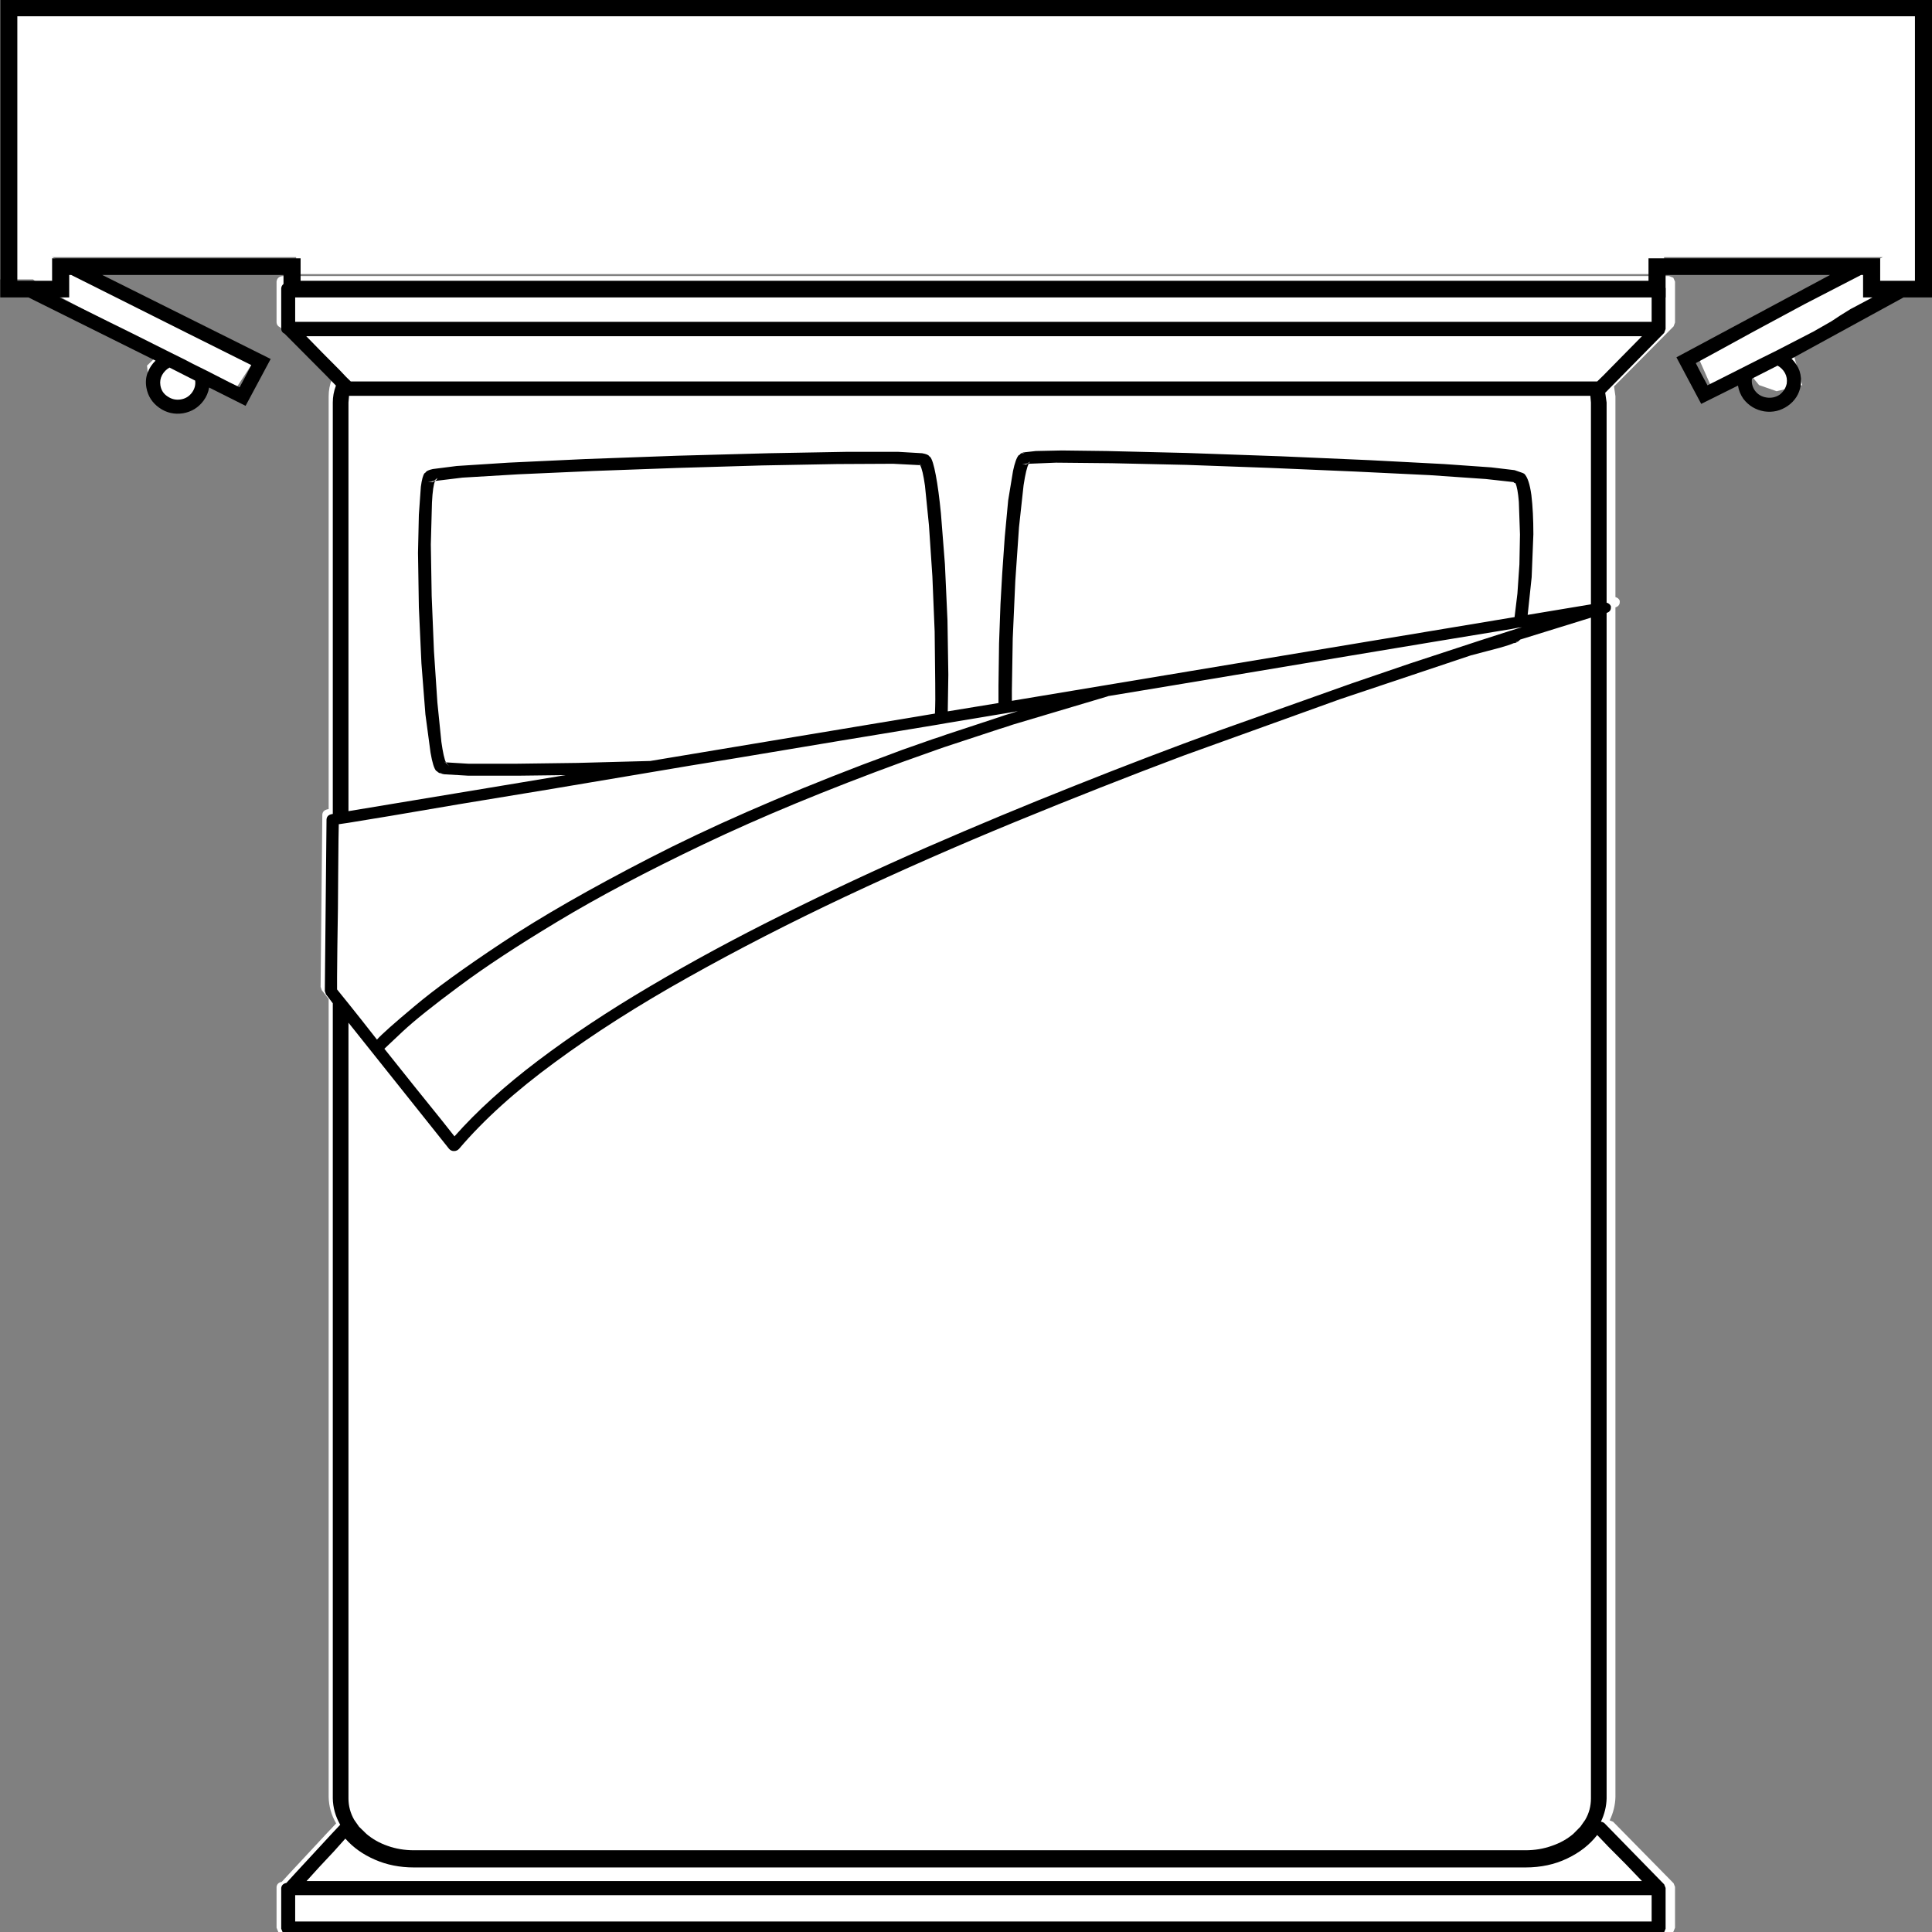 <svg xmlns="http://www.w3.org/2000/svg" viewBox="0 0 100 100" preserveAspectRatio="none"><rect x="0" y="0" width="100" height="100" fill="#808080" stroke="none"/><g><defs></defs></g><rect fill="transparent" x="0" y="0" width="100" height="100"></rect><g id="0"><defs></defs><g><g id="0:1:2" type="sprite"><defs></defs><g transform="matrix(0.298 0 0 0.288 50 50)"><g id="0:1:2:2:1" type="shape"><defs></defs><g transform="matrix(1 0 0 1 0 0)"><path fill="rgb(255, 255, 255)" fill-opacity="1" d="M 121.25 -124.35 L -116.35 -124.35 L -116.35 -127.4 L -158.75 -127.4 L -123.25 -109.4 L -126.75 -103.9 L -133.75 -106.4 L -133.4 -102.7 L -137.05 -100.45 L -141.75 -103.4 L -142.25 -107.9 L -139.75 -110.4 L -160.25 -121.9 L -162.05 -123.4 L -167.75 -123.4 L -167.75 -173.9 L 167.75 -173.9 L 167.75 -122.9 L 163.75 -122.9 L 145.25 -111.4 L 143.8 -109.7 L 145.25 -104.4 L 140.8 -103.3 L 137.75 -104.4 L 135.75 -106.9 L 129.75 -103.4 L 126.75 -110.4 L 159.25 -127.4 L 121.25 -127.4 L 121.25 -124.35"></path><path fill="rgb(255, 255, 255)" fill-opacity="1" d="M 112.55 -104.2 L 112.8 -102.4 L 112.8 -99.85 L 112.8 -93.45 L 112.8 -85.1 L 112.8 -76.55 L 112.8 -69.65 L 112.8 -66.3 Q 113.35 -66.15 113.55 -65.65 L 113.55 -65.4 Q 113.55 -64.7 112.8 -64.45 L 112.8 -59.1 L 112.8 -45.25 L 112.8 -24.75 L 112.8 0.45 L 112.8 28.55 L 112.8 57.5 L 112.8 85.5 L 112.8 110.55 L 112.8 130.85 L 112.8 144.4 L 112.8 149.35 Q 112.75 151.5 111.8 153.55 L 112.4 153.8 L 122.9 164.85 L 123.15 165.5 L 123.15 172.85 L 122.85 173.6 L 122.1 173.9 L -118.65 173.9 L -119.45 173.6 L -119.75 172.85 L -119.75 165.5 Q -119.65 164.75 -118.85 164.6 L -117.25 162.8 L -114.1 159.3 L -111 155.85 L -109.4 154.1 Q -110.65 151.85 -110.7 149.35 L -110.7 145.4 L -110.7 134.5 L -110.7 118.5 L -110.7 99.05 L -110.7 77.9 L -110.7 56.7 L -110.7 37.2 L -110.7 21.1 L -110.7 10.1 L -110.7 5.95 L -111.4 5 L -111.9 4.35 L -112.1 3.75 L -111.8 -27.2 Q -111.75 -27.95 -110.95 -28.15 L -110.7 -28.2 L -110.7 -31.85 L -110.7 -40.5 L -110.7 -52.4 L -110.7 -65.9 L -110.7 -79.35 L -110.7 -91.05 L -110.7 -99.25 L -110.7 -102.4 Q -110.7 -103.95 -110.15 -105.45 L -111.8 -107.2 L -114.8 -110.3 L -117.7 -113.3 L -119.15 -114.8 Q -119.7 -115.05 -119.75 -115.65 L -119.75 -123 Q -119.65 -123.9 -118.65 -124 L 122.1 -124 L 122.85 -123.7 L 123.15 -123 L 123.15 -115.65 L 122.9 -114.95 L 112.6 -104.2 L 112.55 -104.2"></path></g></g></g></g><g id="0:4:4" type="sprite"><defs></defs><g transform="matrix(0.295 0 0 0.287 50 50.05)"><g id="0:4:4:2:3" type="shape"><defs></defs><g transform="matrix(1 0 0 1 0 0)"><path fill="rgb(0, 0, 0)" fill-opacity="1" d="M 149.25 -171.45 L 131.65 -171.45 L 110.5 -171.45 L 87.5 -171.45 L 64.55 -171.45 L 43.4 -171.45 L 25.8 -171.45 L 13.6 -171.45 L 8.55 -171.45 L 2.55 -171.45 L -2.8 -171.45 L -15.85 -171.45 L -34.65 -171.45 L -57.35 -171.45 L -81.95 -171.45 L -106.55 -171.45 L -129.25 -171.45 L -148.05 -171.45 L -161.1 -171.45 L -166.45 -171.45 L -166.45 -167.15 L -166.45 -158.5 L -166.45 -147.6 L -166.45 -136.75 L -166.45 -128.05 L -166.45 -123.75 L -165 -123.75 L -163.6 -123.75 L -162.2 -123.75 L -160.35 -123.75 L -160.35 -125.05 L -160.35 -126.5 L -160.35 -127.4 L -160.35 -127.8 L -116.75 -127.8 L -116.75 -127 L -116.75 -125.35 L -116.75 -123.75 L -112.25 -123.75 L -101.2 -123.75 L -85.45 -123.75 L -66.85 -123.75 L -47.3 -123.75 L -28.75 -123.75 L -12.95 -123.75 L -1.9 -123.75 L 2.55 -123.75 L 8.55 -123.75 L 12.75 -123.75 L 23.05 -123.75 L 37.75 -123.75 L 55.05 -123.75 L 73.25 -123.75 L 90.55 -123.75 L 105.25 -123.75 L 115.55 -123.75 L 119.75 -123.75 L 119.75 -125.35 L 119.75 -127 L 119.75 -127.8 L 160.4 -127.8 L 160.4 -127.4 L 160.4 -126.5 L 160.4 -125.05 L 160.4 -123.75 L 162.2 -123.75 L 163.6 -123.75 L 165.05 -123.75 L 166.5 -123.75 L 166.5 -128.05 L 166.5 -136.75 L 166.5 -147.6 L 166.5 -158.5 L 166.5 -167.15 L 166.5 -171.45 L 161.45 -171.45 L 149.25 -171.45 M 157.05 -124.8 L 147.15 -119.55 L 138.2 -114.6 L 131.45 -110.8 L 128.05 -108.9 L 129.05 -106.9 L 130.1 -104.9 L 131.85 -105.8 Q 133.35 -106.6 135.8 -107.85 L 138.3 -109.15 L 139.65 -109.85 L 142.2 -111.15 L 148.7 -114.6 L 151.85 -116.45 L 153.4 -117.5 L 155.2 -118.65 L 159.05 -120.75 L 157.4 -120.75 L 157.4 -121.55 L 157.4 -123.2 L 157.4 -124.8 L 157.05 -124.8 M 127.9 -124.8 L 122.75 -124.8 L 122.75 -123.2 L 122.75 -121.55 L 122.75 -120.75 L -119.75 -120.75 L -119.75 -121.55 L -119.75 -123.2 L -119.75 -124.8 L -123.55 -124.8 L -130.85 -124.8 L -140.55 -124.8 L -151.55 -124.8 L -122 -109.65 L -126.4 -101.2 L -132.8 -104.5 Q -133 -103.2 -133.8 -102.1 Q -135.15 -100.25 -137.4 -99.85 Q -139.7 -99.5 -141.55 -100.85 Q -143.4 -102.2 -143.8 -104.45 Q -144.05 -105.9 -143.6 -107.15 Q -143.15 -108.4 -142.2 -109.35 L -164.5 -120.75 L -169.45 -120.75 L -169.45 -174.45 L 169.5 -174.45 L 169.5 -120.75 L 164.5 -120.75 L 144.85 -109.7 Q 145.8 -108.75 146.25 -107.5 Q 146.65 -106.2 146.45 -104.8 Q 146.05 -102.55 144.2 -101.2 Q 142.3 -99.85 140.05 -100.2 Q 137.8 -100.6 136.4 -102.45 Q 135.65 -103.55 135.45 -104.85 L 129 -101.55 L 124.65 -109.95 L 151.6 -124.8 L 137.9 -124.8 L 127.9 -124.8 M 138.45 -103.9 Q 139.2 -102.9 140.45 -102.7 Q 141.7 -102.5 142.75 -103.2 Q 143.75 -104 144 -105.2 Q 144.15 -106.25 143.7 -107.1 Q 143.25 -107.95 142.4 -108.45 L 137.9 -106.1 Q 137.75 -104.9 138.45 -103.9 M -157.35 -124.8 L -157.35 -123.2 L -157.35 -121.55 L -157.35 -120.75 L -159.05 -120.75 L -154.9 -118.65 L -152.45 -117.4 L -150.1 -116.2 L -146.35 -114.3 L -139.55 -110.8 L -137 -109.5 L -135.7 -108.8 L -133.15 -107.5 L -129.25 -105.45 L -127.45 -104.55 L -126.4 -106.55 L -125.4 -108.55 L -129.2 -110.5 L -136.9 -114.45 L -146.7 -119.5 L -157 -124.8 L -157.35 -124.8 M -141.05 -106.75 Q -141.5 -105.9 -141.35 -104.9 Q -141.15 -103.6 -140.1 -102.9 Q -139.05 -102.15 -137.8 -102.35 Q -136.55 -102.55 -135.8 -103.6 Q -135.1 -104.6 -135.25 -105.75 L -139.75 -108.1 Q -140.6 -107.6 -141.05 -106.75"></path><path fill="rgb(0, 0, 0)" fill-opacity="1" d="M 113.6 -113.75 L 102.2 -113.75 L 82.65 -113.75 L 57.95 -113.75 L 29.8 -113.75 L 0 -113.75 L -29.75 -113.75 L -57.65 -113.75 L -81.95 -113.75 L -100.9 -113.75 L -111.25 -113.75 L -115.75 -113.75 L -112.9 -110.75 L -109.9 -107.65 L -108.75 -106.4 L -107.95 -105.6 L -107.35 -105.6 L -99 -105.6 L -82.45 -105.6 L -59.6 -105.6 L -32.5 -105.6 L -3.1 -105.6 L 26.6 -105.6 L 54.65 -105.6 L 78.95 -105.6 L 97.65 -105.6 L 108.65 -105.6 L 110.5 -105.6 L 110.75 -105.6 L 111.8 -106.65 L 115.1 -110.1 L 118.6 -113.75 L 113.6 -113.75 M 114.2 -121.1 L 98.8 -121.1 L 76.1 -121.1 L 48.25 -121.1 L 17.3 -121.1 L -14.7 -121.1 L -45.65 -121.1 L -73.5 -121.1 L -96.2 -121.1 L -111.6 -121.1 L -117.7 -121.1 L -117.7 -118.7 L -117.7 -116.35 L 120.3 -116.35 L 120.3 -118.7 L 120.3 -121.1 L 114.2 -121.1 M 109.55 -103 L -108.25 -103 L -108.35 -101.8 L -108.35 -28.1 L -70.25 -34.6 L -78.15 -34.5 L -87.4 -34.5 L -91.55 -34.75 Q -92.65 -34.95 -92.8 -35.3 L -92.95 -35.35 Q -93.5 -35.95 -93.95 -38.65 L -94.85 -45.55 L -95.55 -54.75 L -96 -64.9 L -96.15 -74.7 L -96 -81.55 L -95.65 -86.6 Q -95.4 -88.55 -95 -89.05 L -94.8 -89.2 Q -94.65 -89.55 -93.55 -89.8 L -89.35 -90.35 L -80.3 -90.95 L -66.8 -91.6 L -50.7 -92.2 L -34.6 -92.65 L -21.1 -92.9 L -11.85 -92.9 L -7.7 -92.65 Q -6.6 -92.45 -6.45 -92.1 L -6.3 -92 Q -5.8 -91.45 -5.3 -88.7 Q -4.8 -86 -4.4 -81.8 L -3.7 -72.65 L -3.25 -62.5 L -3.1 -52.7 L -3.2 -46.1 L 5.7 -47.6 L 5.7 -50.7 L 5.8 -58.35 L 6.05 -65.45 L 6.35 -70.9 L 6.8 -77.55 L 7.4 -84.15 L 8.25 -89.45 Q 8.7 -91.65 9.25 -92.3 L 9.4 -92.35 Q 9.55 -92.65 10.1 -92.8 L 12.25 -93.05 L 16.8 -93.15 L 24.65 -93.05 L 38.7 -92.7 L 55.25 -92.1 L 70.85 -91.4 L 83.85 -90.7 L 92.15 -90.1 L 96.25 -89.6 L 97.65 -89.1 L 97.95 -88.95 Q 98.8 -88.1 99.2 -85.1 Q 99.55 -82.1 99.55 -78.05 L 99.25 -70.3 L 98.55 -63.5 L 109.65 -65.4 L 109.65 -101.8 L 109.55 -103 M 112.15 -103.6 L 112.4 -101.8 L 112.4 -99.25 L 112.4 -92.85 L 112.4 -84.5 L 112.4 -75.95 L 112.4 -69.05 L 112.4 -65.7 Q 112.95 -65.55 113.15 -65.05 L 113.15 -64.8 Q 113.15 -64.1 112.4 -63.85 L 112.4 -58.5 L 112.4 -44.65 L 112.4 -24.15 L 112.4 1.05 L 112.4 29.15 L 112.4 58.1 L 112.4 86.1 L 112.4 111.15 L 112.4 131.45 L 112.4 145 L 112.4 149.95 Q 112.35 152.1 111.4 154.15 Q 111.75 154.2 112 154.4 L 122.5 165.45 L 122.75 166.1 L 122.75 173.45 L 122.45 174.2 L 121.7 174.5 L -119.05 174.5 Q -119.55 174.45 -119.85 174.2 L -120.15 173.45 L -120.15 166.1 Q -120.05 165.35 -119.25 165.2 L -117.65 163.4 L -114.5 159.9 L -111.4 156.45 L -109.8 154.7 Q -111.05 152.45 -111.1 149.95 L -111.1 146 L -111.1 135.1 L -111.1 119.1 L -111.1 99.65 L -111.1 78.5 L -111.1 57.3 L -111.1 37.8 L -111.1 21.7 L -111.1 10.7 L -111.1 6.55 L -111.8 5.6 L -112.3 4.95 L -112.5 4.35 L -112.2 -26.6 Q -112.15 -27.35 -111.35 -27.55 L -111.1 -27.6 L -111.1 -31.25 L -111.1 -39.9 L -111.1 -51.8 L -111.1 -65.3 L -111.1 -78.75 L -111.1 -90.45 L -111.1 -98.65 L -111.1 -101.8 Q -111.1 -103.35 -110.55 -104.85 L -112.2 -106.6 L -115.2 -109.7 L -118.1 -112.7 L -119.55 -114.2 Q -120.1 -114.45 -120.15 -115.05 L -120.15 -122.4 Q -120.05 -123.3 -119.05 -123.4 L 121.7 -123.4 L 122.45 -123.1 L 122.75 -122.4 L 122.75 -115.05 L 122.5 -114.35 L 112.2 -103.6 L 112.15 -103.6 M 77.95 -54.75 L 90.25 -58.9 L 95.55 -60.65 L 96.95 -61.1 L 97.55 -61.25 L 96.95 -61.2 L 95.7 -60.95 L 83 -58.8 L 67.5 -56.15 L 51.25 -53.35 L 36.4 -50.8 L 24.95 -48.85 L 24.85 -48.8 L 8.2 -43.7 L 7.05 -43.3 L 5.95 -42.95 L -3.8 -39.65 L -5.05 -39.2 L -7.1 -38.45 L -11.2 -36.95 Q -31 -29.5 -46 -22.15 Q -61 -14.8 -71.65 -8.2 Q -82.25 -1.65 -88.95 3.5 Q -95.65 8.6 -98.8 11.6 L -102.05 14.75 L -96.65 21.7 L -92.1 27.5 L -89.75 30.55 Q -83.85 23.7 -75.1 16.9 Q -66.35 10.1 -55.45 3.5 Q -44.6 -3.1 -32.25 -9.4 Q -19.95 -15.7 -6.95 -21.55 Q 6.1 -27.4 19.1 -32.7 Q 32.15 -38.05 44.45 -42.65 L 67.7 -51.15 L 77.95 -54.75 M 53.45 -90 L 38.7 -90.55 L 25.6 -90.85 L 15.8 -90.95 L 11 -90.75 Q 10.55 -89.9 10.1 -86.85 L 9.3 -79.3 L 8.65 -69.6 L 8.2 -59.25 L 8.05 -49.85 L 8.05 -48 L 96.25 -63.1 L 96.75 -67.35 L 97.1 -72.6 L 97.2 -78 L 97 -83.9 Q 96.8 -86.4 96.4 -87.25 L 96.2 -87.3 L 96.05 -87.45 L 91.2 -88 L 81.35 -88.7 L 68.25 -89.35 L 53.45 -90 M 10.85 -90.85 L 10.35 -90.7 L 9.85 -90.7 L 10.5 -90.6 L 11 -90.9 L 11 -90.85 L 11.25 -91.15 L 10.85 -90.85 M 9.75 -92.55 L 10.3 -92.75 L 10 -92.7 L 9.75 -92.55 M 6.95 -45.45 L 8.1 -45.8 L 9.1 -46.15 L 8.1 -45.95 L 6.95 -45.75 L 5.75 -45.55 L -3.3 -44 L -4.4 -43.8 L -5.55 -43.6 L -22.05 -40.8 L -40.4 -37.65 L -48.45 -36.3 L -56.25 -34.95 L -73.6 -31.95 L -88.95 -29.35 L -100.95 -27.25 L -108.35 -26 L -110 -25.75 L -110.05 -25.75 L -110.1 -23 L -110.15 -17.45 L -110.2 -10.5 L -110.3 -3.6 L -110.35 1.75 L -110.35 4.05 L -110 4.5 L -108.35 6.6 L -106.1 9.5 L -103.35 13.1 Q -102.2 11.75 -96.85 7.15 Q -91.5 2.5 -81.3 -4.45 Q -71.1 -11.4 -55.5 -19.65 Q -39.85 -27.95 -18.1 -36.5 L -14.7 -37.8 L -11.2 -39.15 L -5.8 -41.1 L -4.6 -41.5 L -3.5 -41.9 L 5.8 -45.05 L 6.95 -45.45 M 8.6 -26.15 Q -6.55 -19.75 -21.15 -12.7 Q -35.8 -5.6 -48.8 1.9 Q -61.85 9.4 -72.15 17.2 Q -82.45 24.95 -88.95 32.8 Q -89.3 33.2 -89.85 33.2 Q -90.35 33.2 -90.7 32.8 L -108.35 10.05 L -108.35 149.95 Q -108.35 152 -107.35 153.8 L -106.5 155.05 L -105.2 156.35 Q -103.6 157.75 -101.5 158.5 Q -99.35 159.3 -96.85 159.3 L 98.15 159.3 Q 100.65 159.3 102.8 158.5 Q 104.95 157.75 106.55 156.35 L 107.8 155.05 L 108.65 153.8 Q 109.65 152.05 109.65 149.95 L 109.65 -63 L 97.25 -59.05 Q 96.65 -58.4 96.1 -58.4 Q 95.35 -58.05 93.6 -57.55 L 88.6 -56.2 L 65.65 -48.3 L 38.25 -38.15 Q 23.75 -32.55 8.6 -26.15 M 96.75 -58.75 L 96.45 -58.6 L 96.7 -58.65 L 96.75 -58.75 M 74.2 164.85 L 96.5 164.85 L 111.95 164.85 L 118.6 164.85 L 115.75 161.8 L 112.7 158.65 L 110.75 156.55 Q 108.75 159.2 105.45 160.8 Q 102.2 162.4 98.15 162.4 L -96.85 162.4 Q -100.6 162.4 -103.7 161 Q -106.85 159.6 -108.9 157.2 L -110.9 159.5 L -113.45 162.3 L -115.7 164.85 L -109.1 164.85 L -93.7 164.85 L -71.4 164.85 L -44.25 164.85 L -14.15 164.85 L 16.9 164.85 L 47 164.85 L 74.2 164.85 M 76.1 172.15 L 98.8 172.15 L 114.2 172.15 L 120.3 172.15 L 120.3 169.8 L 120.3 167.4 L -117.7 167.4 L -117.7 169.8 L -117.7 172.15 L -111.6 172.15 L -96.15 172.15 L -73.5 172.15 L -45.65 172.15 L -14.7 172.15 L 17.3 172.15 L 48.25 172.15 L 76.1 172.15 M -94.4 -87.5 L -93.6 -87.45 L -93.15 -87.7 Q -92.85 -87.8 -92.75 -88.2 L -92.9 -88.05 L -93.3 -87.7 L -93.8 -87.55 L -94.4 -87.5 M -93.9 -76.2 L -93.75 -66.9 L -93.35 -56.95 L -92.75 -47.7 L -92.05 -40.6 Q -91.65 -37.7 -91.25 -36.9 L -87.25 -36.65 L -79.2 -36.65 L -68.15 -36.8 L -55.4 -37.15 L -5.45 -45.7 Q -5.35 -48.1 -5.4 -51.15 L -5.5 -60.5 L -5.9 -70.45 L -6.5 -79.65 L -7.2 -86.8 Q -7.6 -89.7 -8.05 -90.5 L -12.8 -90.75 L -22.6 -90.7 L -35.75 -90.45 L -50.6 -90 L -65.4 -89.45 L -78.55 -88.85 L -88.35 -88.25 L -93.15 -87.65 Q -93.55 -86.8 -93.7 -83.75 L -93.9 -76.2 M -92.25 -35.05 L -92.15 -34.95 L -91.95 -34.95 L -92.25 -35.05 M -91.6 -37.05 L -91.1 -36.65 L -90.7 -36.2 L -91.2 -36.85 L -91.2 -36.8 L -91.6 -37.05 M -8.05 -90.55 L -8.05 -90.6 L -7.65 -90.35 L -8.15 -90.7 L -8.5 -91.15 L -8.05 -90.55"></path></g></g></g></g></g></g></svg>
